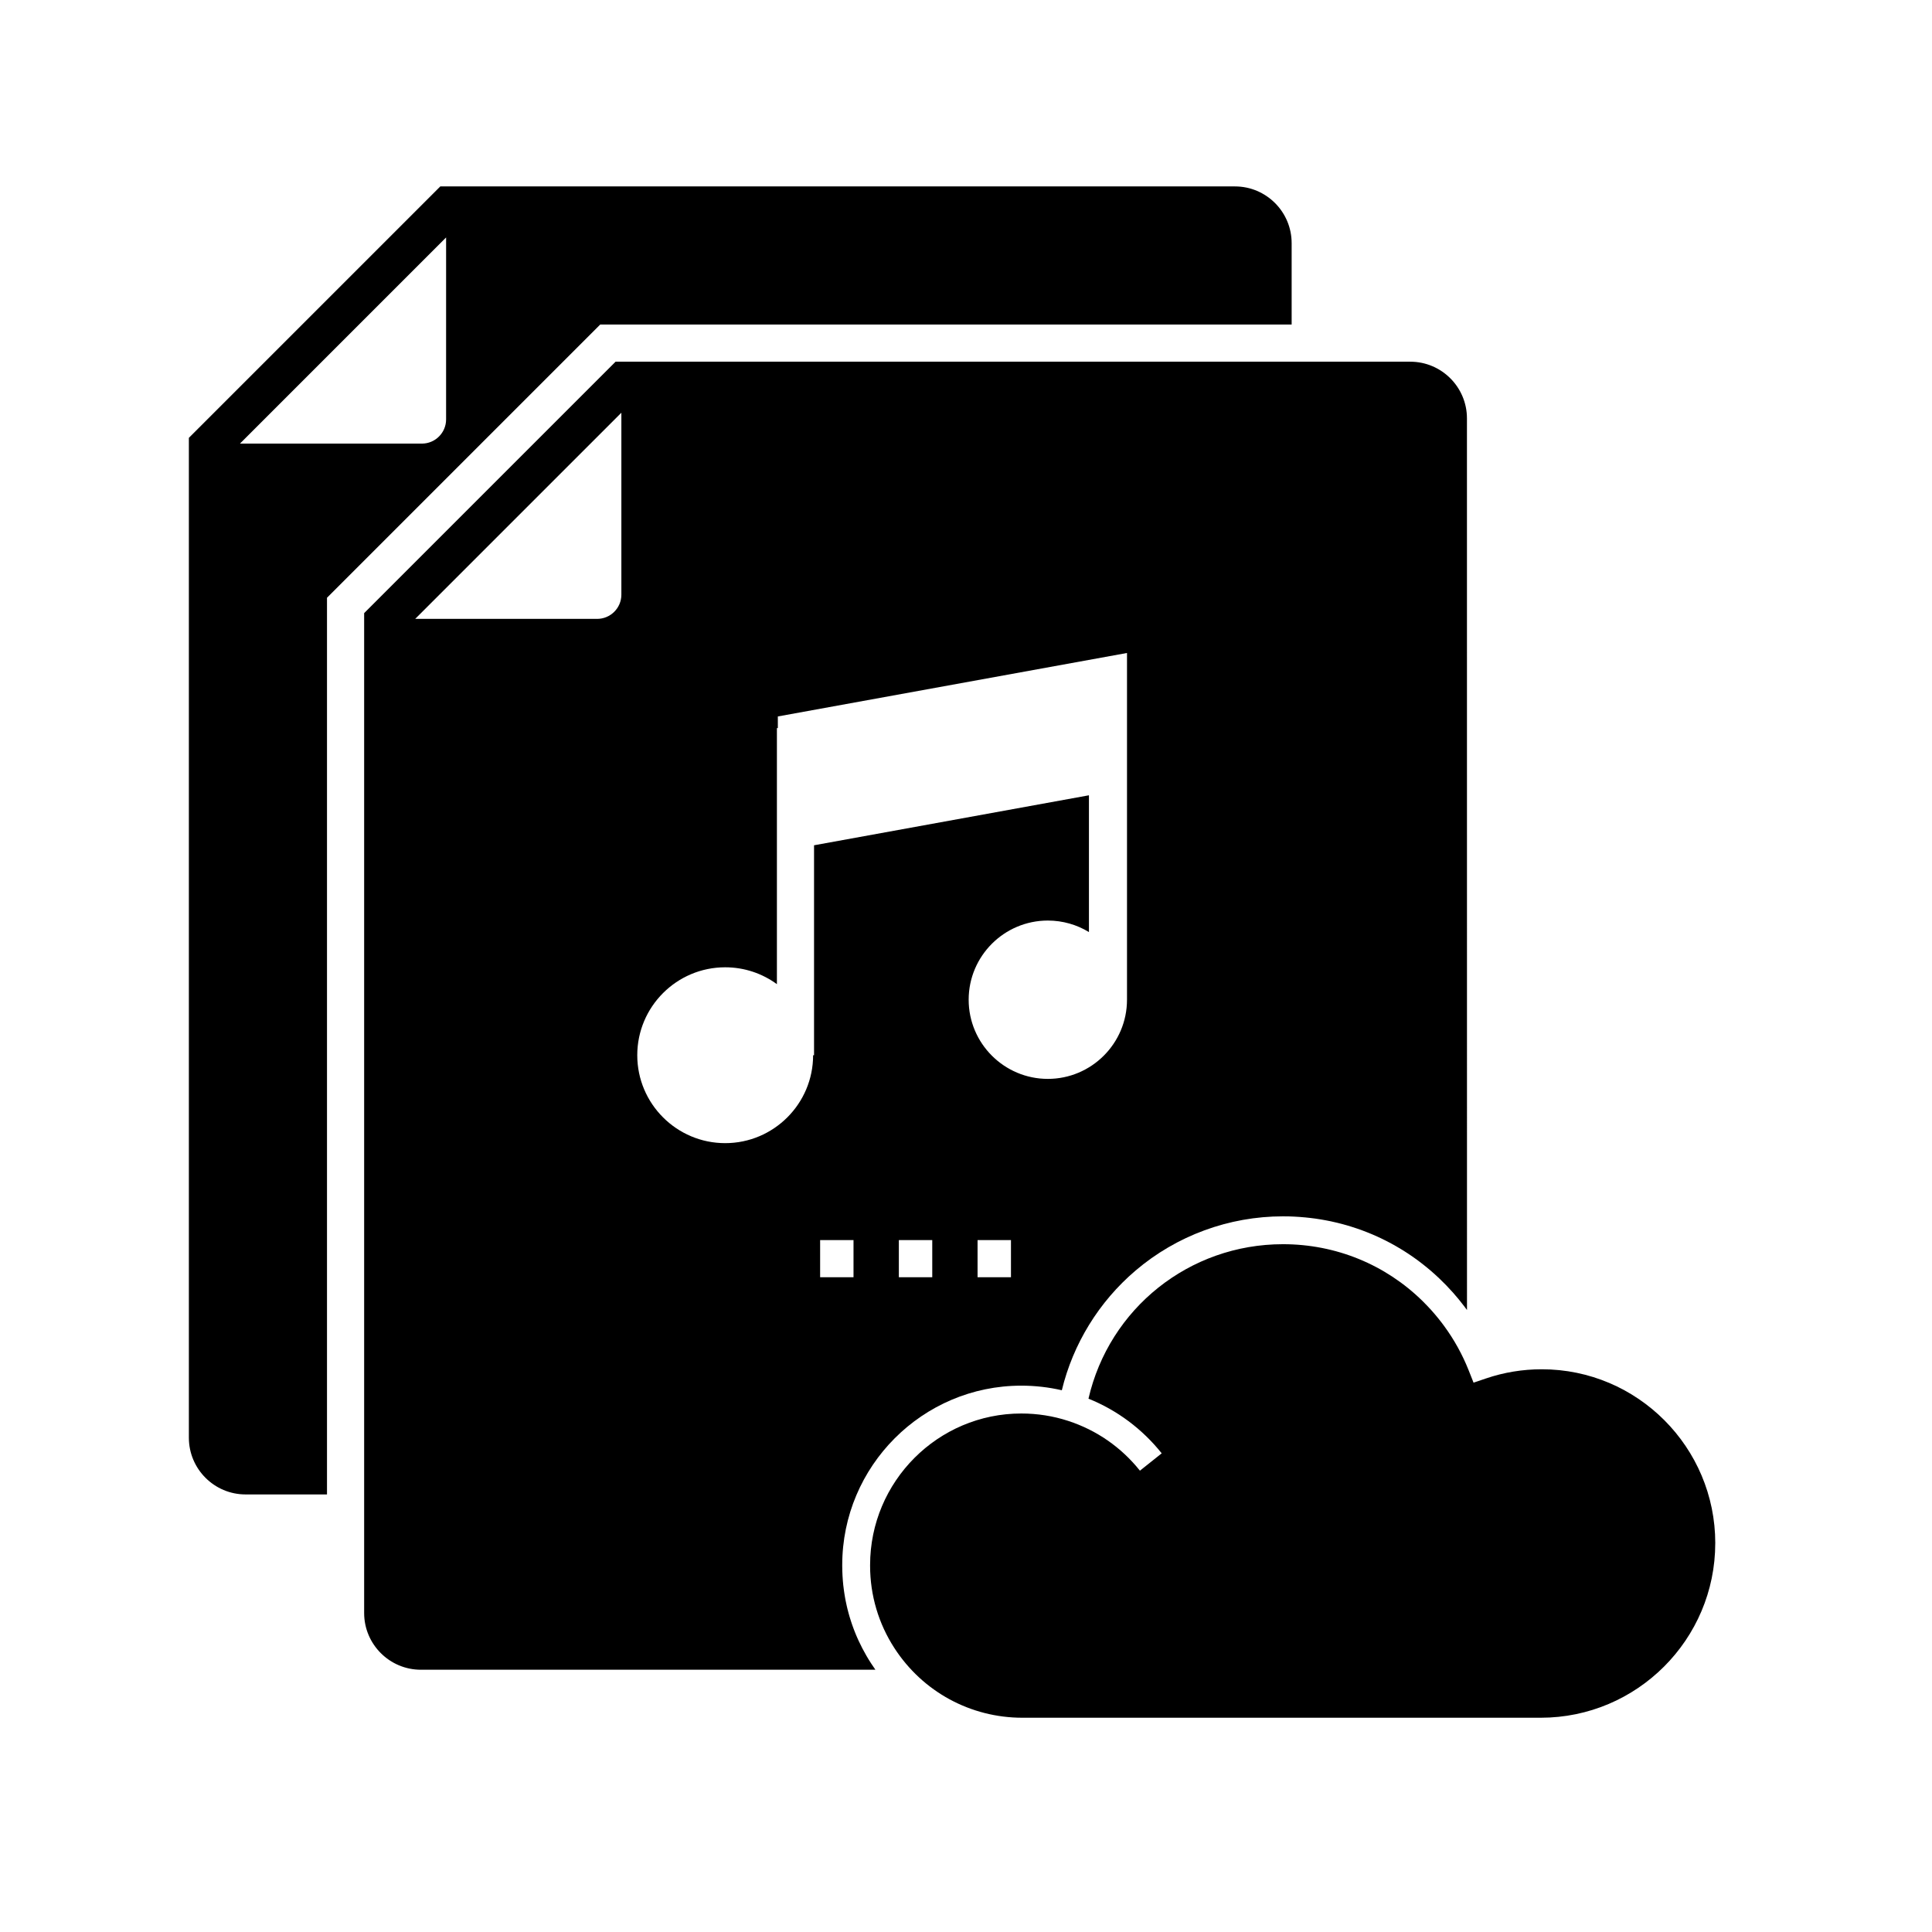 <?xml version="1.0" encoding="UTF-8"?>
<!-- Uploaded to: ICON Repo, www.svgrepo.com, Generator: ICON Repo Mixer Tools -->
<svg fill="#000000" width="800px" height="800px" version="1.1" viewBox="144 144 512 512" xmlns="http://www.w3.org/2000/svg">
 <g>
  <path d="m517.73 239.85h-210.59l-66.637 66.637v264.98c0 8.285 6.742 15.031 15.031 15.031h120.46c-0.395-0.551-0.773-1.113-1.141-1.684-0.43-0.66-0.84-1.328-1.234-2.008-0.742-1.285-1.426-2.594-2.047-3.93-0.129-0.277-0.25-0.551-0.375-0.828-0.117-0.262-0.23-0.523-0.336-0.781-0.113-0.262-0.223-0.527-0.32-0.789-0.109-0.266-0.207-0.531-0.309-0.797-0.098-0.266-0.195-0.531-0.289-0.797-0.094-0.254-0.184-0.516-0.27-0.773-0.145-0.438-0.285-0.871-0.418-1.309-0.059-0.207-0.121-0.41-0.184-0.613-0.055-0.184-0.102-0.363-0.152-0.547-0.02-0.059-0.035-0.121-0.051-0.184-0.082-0.289-0.156-0.582-0.227-0.871-0.012-0.016-0.012-0.031-0.016-0.043-0.082-0.32-0.156-0.648-0.23-0.973-0.098-0.414-0.188-0.828-0.266-1.238-0.043-0.207-0.082-0.418-0.121-0.625-0.031-0.156-0.059-0.309-0.082-0.461-0.035-0.195-0.07-0.395-0.098-0.59-0.02-0.113-0.039-0.23-0.055-0.344-0.043-0.254-0.078-0.512-0.113-0.766-0.012-0.055-0.02-0.109-0.023-0.168-0.055-0.395-0.102-0.789-0.148-1.18 0-0.031-0.004-0.055-0.012-0.078-0.043-0.41-0.078-0.816-0.113-1.227-0.039-0.434-0.07-0.867-0.09-1.305-0.023-0.43-0.043-0.855-0.055-1.289 0-0.023-0.004-0.051 0-0.07-0.016-0.422-0.02-0.84-0.02-1.266v-0.207c0-26.215 21.289-47.543 47.453-47.543 3.641 0 7.242 0.41 10.742 1.219 2.977-12.289 9.816-23.438 19.531-31.715 10.883-9.27 24.758-14.375 39.074-14.375 0.41 0 0.816 0.004 1.227 0.016 0.148 0 0.289 0.004 0.438 0.004 0.336 0.012 0.676 0.023 1.008 0.039 0.227 0.012 0.457 0.02 0.684 0.035 0.375 0.02 0.742 0.039 1.117 0.07 0.441 0.031 0.887 0.07 1.328 0.113h0.031c0.473 0.043 0.949 0.094 1.418 0.152 0.906 0.102 1.805 0.23 2.695 0.379 0.102 0.02 0.211 0.035 0.316 0.055 0.262 0.043 0.527 0.09 0.789 0.137 0.102 0.02 0.207 0.039 0.309 0.059 0.145 0.023 0.285 0.055 0.43 0.082 0.301 0.055 0.594 0.117 0.891 0.176 0.582 0.121 1.16 0.254 1.738 0.398 0.422 0.098 0.84 0.207 1.258 0.32 0.418 0.109 0.836 0.227 1.254 0.348 0.102 0.031 0.207 0.059 0.309 0.09 0.391 0.113 0.777 0.23 1.16 0.359 0.453 0.137 0.898 0.289 1.344 0.441 0.449 0.152 0.891 0.309 1.332 0.477 0.441 0.164 0.879 0.328 1.32 0.508 0.438 0.172 0.871 0.348 1.305 0.535 0.434 0.188 0.867 0.375 1.293 0.57 0.348 0.156 0.703 0.32 1.047 0.488 0.109 0.055 0.215 0.102 0.32 0.156 0.336 0.156 0.664 0.324 0.992 0.492 0.113 0.055 0.223 0.113 0.328 0.168 0.367 0.188 0.734 0.383 1.098 0.582 0.355 0.191 0.707 0.391 1.059 0.59 0.074 0.043 0.148 0.09 0.227 0.133 0.375 0.211 0.746 0.434 1.113 0.656 0.043 0.031 0.094 0.055 0.137 0.082 0.348 0.211 0.699 0.43 1.043 0.648 0.043 0.031 0.094 0.059 0.145 0.094 0.32 0.203 0.633 0.41 0.949 0.621 0.113 0.078 0.227 0.152 0.34 0.23 0.289 0.195 0.582 0.398 0.871 0.602 0.078 0.059 0.156 0.113 0.242 0.172 0.309 0.223 0.621 0.441 0.926 0.668 0.414 0.309 0.82 0.621 1.227 0.941 0.375 0.289 0.742 0.586 1.113 0.891 0.367 0.301 0.727 0.605 1.094 0.922 0.348 0.297 0.695 0.602 1.031 0.91 0.012 0.012 0.023 0.02 0.035 0.035 0.355 0.316 0.707 0.641 1.055 0.969v0.004c1.277 1.211 2.508 2.484 3.691 3.816 1.02 1.145 1.996 2.344 2.938 3.578 0.254 0.336 0.508 0.676 0.754 1.012l-0.012-236.29c0-8.285-6.738-15.023-15.023-15.023zm-209.06 61.746c0 3.539-2.883 6.414-6.422 6.414h-48.215l54.637-54.633zm61.52 180.88h-8.848v-9.84h8.848zm20.867 0h-8.852v-9.84h8.852zm20.859 0h-8.852v-9.84h8.852zm30.75-73.539c0 11.566-9.41 20.98-20.98 20.98-11.566 0-20.98-9.41-20.98-20.98 0-11.566 9.41-20.98 20.98-20.98 3.984 0 7.715 1.117 10.895 3.051v-36.246l-72.852 13.246v55.637h-0.246c0 12.852-10.453 23.301-23.301 23.301-12.852 0-23.301-10.449-23.301-23.301 0-12.848 10.449-23.301 23.301-23.301 5.117 0 9.855 1.656 13.707 4.473v-67.871h0.246v-3.078l92.531-16.82v91.891z"/>
  <path d="m471.28 193.4h-210.59l-66.637 66.633v264.98c0 8.285 6.742 15.027 15.027 15.027h21.578v-237.63l72.402-72.402h183.24v-21.578c0-8.285-6.738-15.027-15.023-15.027zm-209.06 61.746c0 3.539-2.879 6.414-6.414 6.414h-48.215l54.633-54.633z"/>
  <path d="m598.56 552.96c0 25.504-20.742 46.258-46.242 46.258h-137.39c-13.73 0-26.402-6.887-33.883-18.426-4.227-6.5-6.461-14.047-6.461-21.832v-0.207c0-22.145 17.977-40.16 40.074-40.16 4.254 0 8.43 0.66 12.414 1.957h0.004v0.004c7.5 2.43 14.07 6.992 19.016 13.191l2.883-2.297 2.887-2.301c-5.156-6.465-11.816-11.43-19.406-14.484 5.492-23.902 26.699-40.938 51.547-40.938 14.062 0 27.188 5.422 37.02 15.094 0.457 0.449 0.906 0.906 1.344 1.371 0.328 0.348 0.66 0.703 0.98 1.062 0.645 0.719 1.273 1.461 1.883 2.219 0.309 0.379 0.609 0.762 0.906 1.152 0.098 0.129 0.195 0.254 0.289 0.391 0.09 0.113 0.172 0.223 0.25 0.336 2.68 3.644 4.879 7.617 6.539 11.805l1.293 3.262 3.32-1.125c4.734-1.609 9.699-2.422 14.754-2.422 25.363-0.008 45.984 20.672 45.984 46.09z"/>
  <path d="m524.32 481.79c0.355 0.32 0.707 0.645 1.055 0.973v-0.004c-0.344-0.332-0.699-0.656-1.055-0.969z"/>
 </g>
</svg>